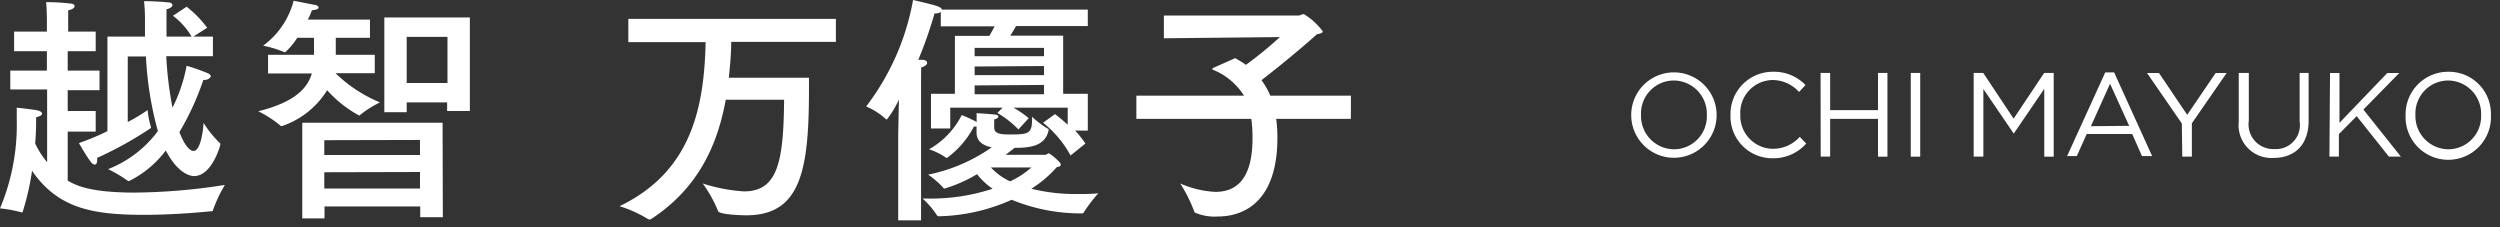 <svg xmlns="http://www.w3.org/2000/svg" width="209" height="19" viewBox="0 0 209 19"><rect x="0" y="0" width="209" height="19" fill="#333333" stroke="none"/><path d="M8 4.28H5.66V5.9h2.66v1.64H5.66v1.74H8V11H5.66v4.1c.66.38 1.8 1 5.6 1a50.28 50.28 0 007.54-.64 11.75 11.75 0 00-1 2.12c0 .08-.06.08-.14.08-1.42.14-3.52.3-5.6.3-4.3 0-7.2-.52-9.38-3.68a22.07 22.07 0 01-.78 3.42s0 .06-.08.06A10.67 10.67 0 000 17.42 17.94 17.94 0 001.4 10V9s1.14.12 1.7.22c.26.06.42.16.42.28s-.16.22-.5.3v.2c0 .34 0 1.06-.08 2a7.35 7.35 0 001 1.56V7.48H.86V5.9h3.06V4.28H1.18V2.64h2.74V1.7s0-.78-.06-1.52A17.53 17.53 0 015.92.3c.2 0 .32.12.32.22S6.08.8 5.7.86v1.78H8zm8.16-1.22h1.64V4.7h-3.9a30.42 30.42 0 00.52 4.3 13 13 0 001.18-3.5 17.48 17.48 0 011.82.64c.14.08.2.16.2.24s-.2.3-.5.3H17a22.65 22.65 0 01-2 4.36c.34.92.8 1.58 1.18 1.58.54 0 .78-1.44.84-2.34a9.19 9.19 0 001.4 1.72v.08c0 .08-.7 2.64-2.2 2.64-.36 0-1.38-.26-2.36-2.14a8.6 8.6 0 01-3.08 2.56.07.07 0 01-.06 0 11.47 11.47 0 00-1.68-1 9.52 9.52 0 004.16-3.18 28.37 28.37 0 01-1-6.24h-1.52v5.48a14.48 14.48 0 001.66-1 6.88 6.88 0 00.28 1.42.15.15 0 010 .08 31.12 31.12 0 01-4.5 2.5 1.48 1.48 0 010 .24c0 .2-.08.32-.2.32a.46.46 0 01-.32-.22c-.36-.44-1-1.58-1-1.58.9-.32 1.68-.64 2.38-1v-7.9h3.14v-1.1c0-.6 0-1.2-.08-1.86a19 19 0 012 .1c.28 0 .38.14.38.24s-.18.26-.5.34v2.28h2.1a6 6 0 00-1.56-1.74L15.6.56a9.08 9.08 0 011.72 1.76zm14.77.1h-2.86v1.42h3.26v1.54h-3.28a11.71 11.71 0 003.72 2.44 8.44 8.44 0 00-1.7 1.08.08.08 0 01-.08 0 9.91 9.91 0 01-2.64-2.1 7.11 7.11 0 01-3.78 3h-.08a9.36 9.36 0 00-1.9-1.24c3.08-.76 4.12-1.94 4.48-3.16h-3.66V4.58h3.84V3.16h-1.4a5.79 5.79 0 01-1 1.2.12.12 0 01-.08 0A9.32 9.32 0 0022 3.82 6.79 6.79 0 0024.55.06l1.7.34c.24 0 .38.14.38.24s-.16.18-.56.22a4.13 4.13 0 01-.34.78h5.2zm6.09 15h-1.89v-.9h-8v1h-1.86v-8H37zm-9.91-3.76v1.36h8v-1.38zm0-2.68v1.24h8V11.7zm12.17-2.44h-1.9v-.72H34v.82h-1.87V1.46h7.15zM34 3.08v3.86h3.41V3.08zm35.88.42h-8.75c0 1-.1 2-.2 3h6.7v.92c0 6.7-.63 10.58-5.24 10.58-.4 0-2.3-.06-2.36-.36a10.94 10.94 0 00-1.28-2.3 14.06 14.06 0 003.44.66c2.8 0 3.32-2.4 3.36-7.66h-4.88c-.7 3.88-2.36 7.46-6.28 10h-.18a10 10 0 00-2.42-1.1c5.94-2.86 7.08-8.1 7.2-13.72h-6.46V1.58h17.35zm21.06-1.32h-6c-.12.22-.3.52-.48.8h4.42v4.86h2.06v3.08h-1.06a8.32 8.32 0 01.86 1.08l-1.24 1a9 9 0 00-2.3-2.74l1-.72s.5.38 1.06.88V9h-4.54a8.13 8.13 0 011.28.88l-.86.94a8.43 8.43 0 00-1.76-1.38l.44-.44h-4.38v1.74h-1.61v-2.9h2V3h2.88c.18-.3.32-.58.44-.8h-4.5V1a.87.87 0 01-.52.12A36.19 36.19 0 0176.77 5h.32c.3 0 .42.14.42.26s-.18.3-.5.38C77 6.24 77 7 77 7v11.42h-1.91V11.2l.06-2.88a8.26 8.26 0 01-1 1.66h-.06a5.81 5.81 0 00-1.68-1.08A20.52 20.52 0 0076.33 0c1.8.42 2.4.56 2.4.8h12.21zM81.64 10a5.25 5.25 0 000-.54s1.06.06 1.54.12c.2 0 .28.1.28.18s-.12.18-.34.22a1.54 1.54 0 000 .3 3 3 0 000 .4c0 .42.36.56 1.16.56 1.64 0 2 0 2-1.26v-.22a7.56 7.56 0 001.32 1s.06 0 .06.08v.08c-.3 1.26-1.44 1.44-2.84 1.44-.24.2-.5.38-.74.58h3.32c.1 0 .18-.12.28-.12s1 .74 1 .92-.14.18-.34.24a9.8 9.8 0 01-2.12 1.8 15.47 15.47 0 003.88.44c.54 0 1.12 0 1.72-.06a11.89 11.89 0 00-1.22 1.6.16.16 0 01-.16.08 15.13 15.13 0 01-5.86-1.14 15.67 15.67 0 01-6.07 1.38.19.19 0 01-.18-.08 7 7 0 00-1.2-1.4h.5a16.52 16.52 0 005.35-.82 6 6 0 01-1.3-1.22 11.68 11.68 0 01-2.71 1.2h-.06a6.89 6.89 0 00-1.32-1.16 14.07 14.07 0 005.31-2.28c-.8-.18-1.26-.54-1.26-1.24v-.5h-.22a7.59 7.59 0 01-2.25 2.62h-.06a5.5 5.5 0 00-1.44-.72 6.8 6.8 0 002.73-2.86 12.82 12.82 0 011.26.58zm-.16-6v.7h5.8V4zm0 1.56v.72h5.8v-.76zm0 1.58v.74h5.8V7.1zM82.84 14a5.11 5.11 0 001.6 1.16A6.92 6.92 0 0086.22 14zm30.09-4.06h-6.24a11.41 11.41 0 01.1 1.46v.14c0 4.94-2.44 6.56-5 6.56a4.1 4.1 0 01-1.92-.34 12.71 12.71 0 00-1.2-2.42 8.27 8.27 0 002.94.7c1.76 0 3.1-1.08 3.1-4.48v-.14a11 11 0 00-.1-1.48H95V8h9a5.46 5.46 0 00-2.58-2.16s-.06 0-.06-.06 0-.06.06-.1l1.84-.82a9.83 9.83 0 01.9.56A33.1 33.1 0 00107 3.1l-9.7.1V1.3h11.32a1.4 1.4 0 01.38-.12 5.39 5.39 0 011.58 1.44c0 .14-.16.18-.48.24-1.46 1.32-3.54 3-4.64 3.84a6.42 6.42 0 01.74 1.3h6.74zm23.44-.32a3.57 3.57 0 117.14 0 3.57 3.57 0 11-7.14 0zm6.32 0a2.78 2.78 0 00-2.76-2.89 2.75 2.75 0 00-2.74 2.87 2.78 2.78 0 002.81 2.88 2.75 2.75 0 002.69-2.86zm1.98 0A3.53 3.53 0 01148.21 6a3.64 3.64 0 012.73 1.11l-.54.58a3 3 0 00-2.2-1 2.74 2.74 0 00-2.71 2.87 2.76 2.76 0 002.71 2.88 3 3 0 002.26-1l.54.56a3.64 3.64 0 01-2.8 1.23 3.49 3.49 0 01-3.53-3.61zm7.53-3.52h.8v3.11h4V6.1h.79v7H157V9.94h-4v3.15h-.79zm7.54 0h.79v7h-.79zm5.26 0h.8l2.54 3.82 2.55-3.82h.8v7h-.79V7.43l-2.55 3.74-2.54-3.73v5.65H165zm11-.05h.74l3.18 7h-.85l-.82-1.85h-3.8l-.83 1.85h-.81zm2 4.47L176.4 7l-1.6 3.55zm4.4-.2l-2.91-4.22h1l2.36 3.5 2.38-3.5h.92l-2.91 4.21v2.78h-.8zm4.76-.15V6.1h.84v4a2.06 2.06 0 002.14 2.36 2 2 0 002.11-2.3V6.1h.75v4c0 2-1.16 3.1-2.91 3.1a2.74 2.74 0 01-2.93-3.03zm7.63-4.07h.79v4.17l4-4.17h1l-3 3.06 3.13 3.93h-1l-2.69-3.38-1.49 1.5v1.88h-.79zm6.32 3.52A3.55 3.55 0 01204.69 6a3.51 3.51 0 013.55 3.6 3.57 3.57 0 11-7.13 0zm6.31 0a2.78 2.78 0 00-2.75-2.89 2.75 2.75 0 00-2.74 2.87 2.78 2.78 0 002.76 2.88 2.75 2.75 0 002.73-2.86z" fill="#fff"/></svg>